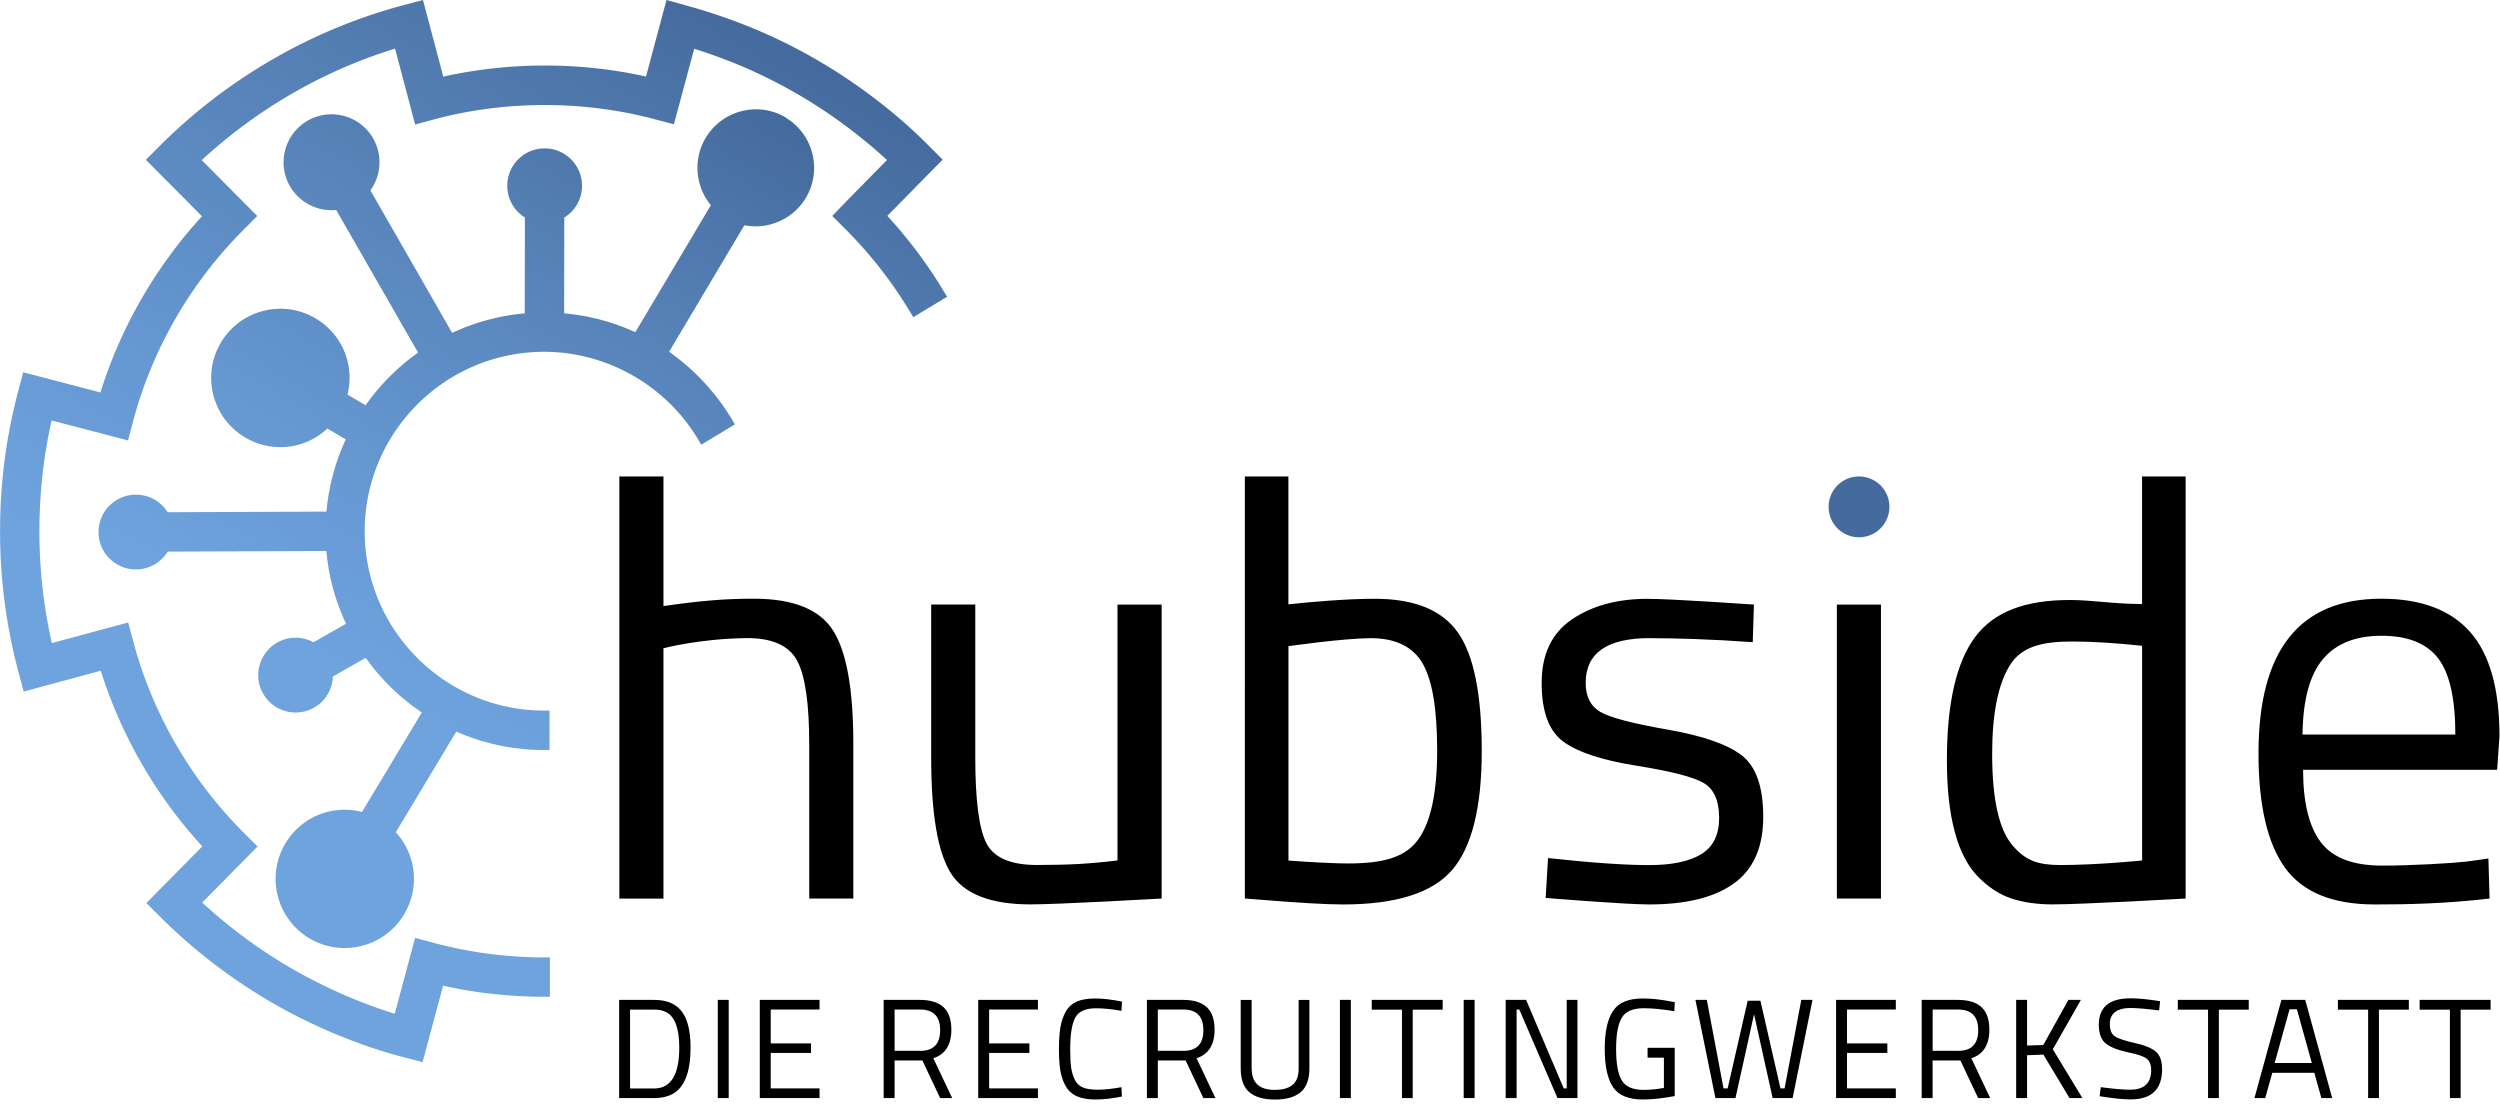 <svg width="444" height="196" fill="none" xmlns="http://www.w3.org/2000/svg"><g clip-path="url(#clip0_1_2)"><path d="M330.16 95.42a5.4 5.4 0 1 0 0-10.8 5.4 5.4 0 0 0 0 10.8z" fill="#456A9E"/><path d="M167.69 51.86a83.197 83.197 0 0 0-10.1-13.52l9.82-9.99-2.44-2.45c-2.91-2.93-5.77-5.44-9.26-8.13a98.014 98.014 0 0 0-10.43-7.02 96.172 96.172 0 0 0-11.13-5.55A99.69 99.69 0 0 0 121.74.94L118.37 0l-3.64 13.59c-11.8-2.61-24.2-2.61-36 .02L75.12 0l-3.39.9a95.454 95.454 0 0 0-23.14 9.54 97.66 97.66 0 0 0-10.43 6.92 96.976 96.976 0 0 0-9.79 8.55l-2.47 2.47 9.97 10.03c-8.22 8.96-14.43 19.74-18.03 31.29L4.12 66.12l-.89 3.37a95.349 95.349 0 0 0-2.4 12.18C.28 85.84.01 90.1.01 94.34s.27 8.37.8 12.49a96.13 96.13 0 0 0 2.49 12.6l.91 3.39 13.69-3.7c3.62 11.52 9.83 22.27 18.03 31.2l-9.94 10.06 2.47 2.46c2.98 2.97 6.19 5.78 9.53 8.33a98.37 98.37 0 0 0 10.56 7.04c3.55 2.04 7.26 3.87 11.04 5.44 4.21 1.75 7.94 3.02 12.09 4.11l3.37.88 3.64-13.58c5.82 1.3 11.86 1.96 17.97 1.97h1v-6.99h-1a76.13 76.13 0 0 1-19.56-2.57l-3.38-.91-3.61 13.48c-2.56-.79-5.08-1.7-7.83-2.85a90.064 90.064 0 0 1-10.24-5.05 90.19 90.19 0 0 1-16.13-11.85l9.83-9.95-2.46-2.46c-9.41-9.42-16.19-21.15-19.61-33.94l-.91-3.39-13.55 3.66c-.62-2.73-1.11-5.51-1.47-8.28-.49-3.82-.74-7.72-.74-11.59s.26-7.89.76-11.76c.35-2.64.82-5.3 1.4-7.91l13.58 3.55.89-3.37c3.4-12.81 10.18-24.58 19.6-34.02l2.46-2.47-9.86-9.92c2.1-1.94 4.3-3.79 6.57-5.51 3.07-2.34 6.33-4.5 9.67-6.42 3.4-1.95 6.95-3.7 10.58-5.18 2.44-1 4.97-1.91 7.51-2.7l3.57 13.48 3.39-.91c12.63-3.39 26.55-3.39 39.19-.02l3.38.9 3.6-13.42c2.78.87 5.58 1.89 8.16 2.98a89.416 89.416 0 0 1 19.99 11.66c2.25 1.74 4.21 3.38 6.08 5.12l-7.31 7.44-2.4 2.49 2.44 2.45c4.37 4.38 8.22 9.31 11.43 14.67l.52.86 6-3.62-.51-.86v.01z" fill="url(#paint0_linear_1_2)"/><path d="M139.58 20.88a10.308 10.308 0 0 0-7.88-1.14c-2.69.68-4.96 2.38-6.38 4.76-2.25 3.78-1.85 8.58.93 11.94L112.83 59a38.29 38.29 0 0 0-12.64-3.35l.03-17.02a6.591 6.591 0 0 0 3.15-5.63c0-3.66-2.97-6.64-6.63-6.65h-.01c-3.66 0-6.63 2.97-6.64 6.63 0 2.32 1.18 4.43 3.13 5.64l-.03 17.03c-4.49.4-8.82 1.57-12.89 3.47L65.78 33.81a8.531 8.531 0 0 0 .49-9.23 8.461 8.461 0 0 0-5.16-3.98c-2.2-.6-4.49-.3-6.47.83-4.07 2.34-5.49 7.55-3.15 11.63a8.526 8.526 0 0 0 8.22 4.23l14.54 25.34a38.676 38.676 0 0 0-9.32 9.35l-3.22-1.9c1.32-5.27-.94-10.74-5.68-13.54a12.19 12.19 0 0 0-9.31-1.31c-3.18.82-5.84 2.83-7.51 5.65a12.19 12.19 0 0 0-1.31 9.31c.82 3.18 2.83 5.84 5.65 7.51 4.74 2.79 10.63 2.12 14.59-1.59l3.27 1.93a38.452 38.452 0 0 0-3.43 12.82l-28.21.11a6.594 6.594 0 0 0-5.62-3.12h-.03c-1.77 0-3.44.71-4.69 1.96a6.61 6.61 0 0 0-1.93 4.7c0 1.77.7 3.44 1.96 4.69a6.6 6.6 0 0 0 4.67 1.93h.03c2.32 0 4.43-1.21 5.62-3.16l28.18-.11c.4 4.5 1.58 8.84 3.49 12.92l-5.78 3.29a6.586 6.586 0 0 0-6.45.06c-1.54.88-2.65 2.3-3.12 4.01a6.62 6.62 0 0 0 .63 5.04c.88 1.54 2.3 2.65 4.01 3.12 1.71.47 3.5.24 5.04-.63a6.589 6.589 0 0 0 3.34-5.52l5.83-3.32c2.71 3.82 6.06 7.08 9.96 9.71l-10.62 17.67c-5.26-1.37-10.75.85-13.59 5.56-3.49 5.8-1.6 13.36 4.2 16.85 1.98 1.19 4.15 1.75 6.3 1.75 4.17 0 8.25-2.12 10.55-5.95 2.83-4.71 2.21-10.61-1.46-14.61l10.75-17.88a38.301 38.301 0 0 0 15.56 3.27h1v-7h-1c-17.55-.02-31.83-14.31-31.83-31.86 0-17.55 14.29-31.86 31.86-31.86 11.17 0 21.67 5.99 27.4 15.63l.51.87 5.98-3.61-.51-.85a39.346 39.346 0 0 0-11.18-12.04l13.37-22.47c4.27.83 8.68-1.1 10.93-4.88 2.93-4.93 1.31-11.32-3.62-14.25h.07z" fill="url(#paint1_linear_1_2)"/><path d="M117.83 159.59H110V84.62h7.83v23.02c6.68-.97 10.93-1.31 16.08-1.31 6.96 0 11.64 1.88 14.04 5.64 2.4 3.76 3.6 10.44 3.6 20.05v27.56h-7.83v-27.35c0-7.24-.71-12.2-2.14-14.88-1.43-2.68-4.44-4.07-9.03-4.02-8.27.09-14.72 1.8-14.72 1.8v44.45m80.65-52.2h7.83v52.2s-18.2 1.04-23.28 1.04c-7.1 0-11.82-1.84-14.15-5.53-2.33-3.69-3.5-10.51-3.5-20.47v-27.25h7.83v27.15c0 7.59.66 12.67 1.98 15.24 1.32 2.58 4.32 3.86 8.98 3.86 2.3 0 5.39-.05 7.84-.2 3.28-.2 6.46-.61 6.46-.61v-45.45m45.69-1.02c7.03 0 11.96 2 14.77 6 2.82 4 4.23 11.02 4.23 21.04s-1.76 17.07-5.27 21.14c-3.52 4.07-9.97 6.11-19.37 6.11-2.92 0-7.76-.28-14.51-.83l-2.92-.22V84.62h7.73v22.71c3.93-.43 10.4-.99 15.35-.99h-.01zm-4.82 47.01c6.82 0 10.41-1.26 12.61-4.36 2.19-3.1 3.29-8.34 3.29-15.71 0-7.37-.87-12.54-2.61-15.5-1.74-2.96-4.84-4.47-9.29-4.44-4.93.04-14.51 1.42-14.51 1.42v38.07c4.52.35 8.64.52 10.52.52h-.01zM293 113.33c-7.59 0-11.38 2.65-11.38 7.94 0 2.44.87 4.16 2.61 5.17 1.74 1.01 5.71 2.05 11.9 3.13 6.2 1.08 10.58 2.59 13.15 4.54 2.58 1.95 3.87 5.6 3.87 10.96 0 5.36-1.72 9.29-5.17 11.8-3.45 2.51-8.48 3.76-15.09 3.76-4.32 0-18.38-1.16-18.38-1.16l.42-7.08c8.15.89 13.92 1.25 17.96 1.25 4.04 0 7.11-.64 9.24-1.93 2.12-1.29 3.19-3.44 3.19-6.47s-.91-5.08-2.71-6.16c-1.81-1.08-5.78-2.1-11.9-3.08-6.13-.97-10.48-2.4-13.05-4.28-2.58-1.88-3.86-5.36-3.86-10.44 0-5.08 1.79-8.84 5.38-11.28 3.58-2.43 8.06-3.65 13.42-3.65 4.24 0 18.9 1.02 18.9 1.02l-.21 6.68c-7.45-.54-13.82-.71-18.27-.71m41.04-5.96h-7.83v52.2h7.83v-52.2zm54.11-22.76v74.96s-18.38 1.04-23.6 1.04c-2.79 0-5.22-.35-7.31-1.04-2.09-.69-4.04-1.95-5.85-3.76-3.76-3.76-5.64-10.7-5.64-20.83 0-10.13 1.69-17.43 5.06-21.92 3.38-4.49 8.96-6.51 16.76-6.51 4.04 0 7.7.7 12.84.72V84.62h7.74zm-27.15 68.28c1.25.49 2.87.73 4.85.73 6.6 0 14.57-.81 14.57-.81v-38.13c-4.39-.46-8.6-.76-12.43-.76-5.29 0-8.98.87-11.07 4.24-2.09 3.38-3.13 8.61-3.13 15.71 0 8.08 1.22 13.51 3.65 16.29 1.11 1.32 2.3 2.23 3.55 2.71l.01.02zm76.75.15c2.14-.26 4.17-.59 4.17-.59l.21 7.12c-7.85.92-14.72 1.05-20.36 1.05-7.52 0-12.84-2.17-15.98-6.53-3.13-4.35-4.7-11.12-4.7-20.31 0-18.31 7.27-27.46 21.82-27.46 7.03 0 12.28 1.97 15.76 5.9 3.48 3.93 5.22 10.11 5.22 18.53l-.42 5.95h-34.46c0 5.78 1.04 10.06 3.13 12.84 2.09 2.79 5.72 4.18 10.91 4.18s12.53-.43 14.67-.69l.03.01zm-1.7-22.6c0-6.4-1.03-10.93-3.08-13.57-2.05-2.64-5.4-3.97-10.02-3.97-4.62 0-8.11 1.39-10.44 4.18-2.33 2.78-3.53 7.24-3.6 13.36h27.15-.01zm-319.89 64.57h-6.22v-17.44h6.22c2.84 0 4.72 1.12 5.65 3.38.54 1.3.81 2.99.81 5.09 0 4.39-1.09 7.15-3.28 8.29-.88.45-1.93.68-3.18.68zm4.46-8.97c0-3.34-.75-5.43-2.24-6.25-.6-.34-1.35-.5-2.22-.5h-4.28v14.01h4.28c2.97 0 4.46-2.42 4.46-7.26zm8.78-8.47h-1.94v17.44h1.94v-17.44zm5.52 17.44v-17.44h10.61v1.71h-8.67v6.02h7.15V187h-7.15v6.3h8.67v1.72h-10.61zm23.94-6.68v6.68h-1.94v-17.44h6.45c1.85 0 3.24.43 4.17 1.28.93.86 1.4 2.19 1.4 4.01 0 2.69-1.07 4.38-3.2 5.07l3.35 7.08h-2.14l-3.15-6.68h-4.94zm4.54-1.71c2.37 0 3.55-1.22 3.55-3.67s-1.19-3.67-3.58-3.67h-4.51v7.33h4.54v.01zm10.31 8.39v-17.44h10.61v1.71h-8.67v6.02h7.15V187h-7.15v6.3h8.67v1.72h-10.61zm25.53-.28c-1.73.35-3.29.53-4.66.53s-2.49-.19-3.34-.57c-.85-.38-1.51-.97-1.97-1.76-.46-.8-.78-1.71-.96-2.75-.18-1.03-.26-2.32-.26-3.87 0-1.55.09-2.84.26-3.89.18-1.05.5-1.98.96-2.78.46-.81 1.11-1.39 1.95-1.77.84-.37 1.93-.55 3.28-.55 1.35 0 2.92.18 4.74.55l-.08 1.64c-1.7-.3-3.21-.45-4.54-.45-1.85 0-3.07.55-3.67 1.65-.6 1.1-.9 2.98-.9 5.63 0 1.33.05 2.39.16 3.2s.32 1.53.64 2.18c.32.65.78 1.11 1.4 1.38.61.28 1.51.42 2.7.42 1.19 0 2.58-.15 4.2-.45l.08 1.66m6.38-6.4v6.68h-1.94v-17.44h6.45c1.85 0 3.24.43 4.17 1.28.93.86 1.4 2.19 1.4 4.01 0 2.69-1.07 4.38-3.2 5.07l3.35 7.08h-2.14l-3.15-6.68h-4.94zm4.54-1.71c2.37 0 3.55-1.22 3.55-3.67s-1.19-3.67-3.58-3.67h-4.51v7.33h4.54v.01zm12.13 3.15c0 2.52 1.36 3.78 4.08 3.78 1.41 0 2.48-.3 3.19-.89.71-.6 1.07-1.56 1.07-2.88v-12.2h1.91v12.15c0 1.95-.52 3.36-1.55 4.23-1.03.87-2.56 1.31-4.57 1.31-2.01 0-3.53-.44-4.55-1.31-1.02-.87-1.53-2.28-1.53-4.23v-12.15h1.94v12.2m17.62-12.21h-1.94v17.44h1.94v-17.44zm3.71 1.73v-1.73h12.6v1.73h-5.32v15.71h-1.91v-15.71h-5.37zm18.27-1.73h-1.94v17.44h1.94v-17.44zm5.52 17.44v-17.44h3.63l6.68 15.72h.53v-15.72h1.91v17.44h-3.55l-6.78-15.73h-.48v15.73h-1.94zm25.2-7.19v-1.74h4.82v8.57c-2.12.4-4.01.61-5.67.61-2.54 0-4.3-.73-5.28-2.19-.98-1.46-1.48-3.72-1.48-6.77 0-3.05.49-5.31 1.48-6.78.98-1.47 2.73-2.2 5.23-2.2 1.56 0 3.18.17 4.87.5l.86.15-.08 1.61c-2.08-.35-3.89-.53-5.42-.53-1.93 0-3.24.56-3.91 1.68-.67 1.12-1.01 2.97-1.01 5.57s.34 4.45 1.01 5.57c.67 1.12 1.96 1.68 3.88 1.68 1.18 0 2.38-.12 3.6-.35v-5.37h-2.9m8.5-10.26h2.02l2.97 15.72h.73l3.56-15.57h2.26l3.56 15.57h.73l2.97-15.72h1.99l-3.53 17.44h-3.55l-3.3-14.9-3.3 14.9h-3.56l-3.55-17.44zm24.98 17.44v-17.44h10.61v1.71h-8.67v6.02h7.16V187h-7.16v6.3h8.67v1.72h-10.61zm17.14-6.68v6.68h-1.94v-17.44h6.45c1.85 0 3.24.43 4.17 1.28.93.86 1.4 2.19 1.4 4.01 0 2.69-1.07 4.38-3.2 5.07l3.35 7.08h-2.14l-3.15-6.68h-4.94zm4.54-1.71c2.37 0 3.56-1.22 3.56-3.67s-1.19-3.67-3.58-3.67h-4.51v7.33h4.54l-.01.01zm12.24 8.39h-1.94v-17.44h1.94v8.11l2.88-.1 4.46-8.01h2.22l-4.99 8.77 5.26 8.67h-2.29l-4.64-7.72-2.9.11v7.61zm18.48-16.01c-2.52 0-3.78.95-3.78 2.85 0 1.06.29 1.79.87 2.18.58.4 1.76.79 3.53 1.19 1.77.39 3.03.91 3.77 1.54.74.63 1.11 1.67 1.11 3.11 0 3.58-1.86 5.37-5.57 5.37-1.23 0-2.76-.14-4.61-.43l-.91-.13.2-1.61c2.29.3 4.02.45 5.22.45 2.49 0 3.73-1.17 3.73-3.5 0-.94-.27-1.62-.82-2.03-.55-.41-1.57-.76-3.06-1.05-1.97-.42-3.36-.96-4.18-1.62-.82-.66-1.24-1.78-1.24-3.34 0-3.13 1.87-4.69 5.62-4.69 1.23 0 2.7.13 4.41.38l.86.13-.18 1.64c-2.34-.29-3.99-.43-4.96-.43m8.28.29v-1.73h12.6v1.73h-5.31v15.71h-1.92v-15.71h-5.37zm13.61 15.71l4.79-17.44h4.23l4.79 17.44h-1.92l-1.26-4.49h-7.46l-1.26 4.49h-1.92.01zm6.24-15.78l-2.65 9.55h6.6l-2.65-9.55h-1.31.01zm8.58.07v-1.73h12.6v1.73h-5.31v15.71h-1.92v-15.71h-5.37zm14.52 0v-1.73h12.6v1.73h-5.32v15.71h-1.91v-15.71h-5.37z" fill="#000"/></g><defs><linearGradient id="paint0_linear_1_2" x1="25.78" y1="165.06" x2="122.48" y2="-2.43" gradientUnits="userSpaceOnUse"><stop offset=".26" stop-color="#6EA3DE"/><stop offset=".45" stop-color="#6698D2"/><stop offset=".79" stop-color="#537EB3"/><stop offset="1" stop-color="#456A9D"/></linearGradient><linearGradient id="paint1_linear_1_2" x1="31.68" y1="153.18" x2="115.95" y2="7.23" gradientUnits="userSpaceOnUse"><stop offset=".26" stop-color="#6EA3DE"/><stop offset=".45" stop-color="#6698D2"/><stop offset=".79" stop-color="#537EB3"/><stop offset="1" stop-color="#456A9D"/></linearGradient><clipPath id="clip0_1_2"><path fill="#fff" d="M0 0H443.93V195.27H0z"/></clipPath></defs></svg>